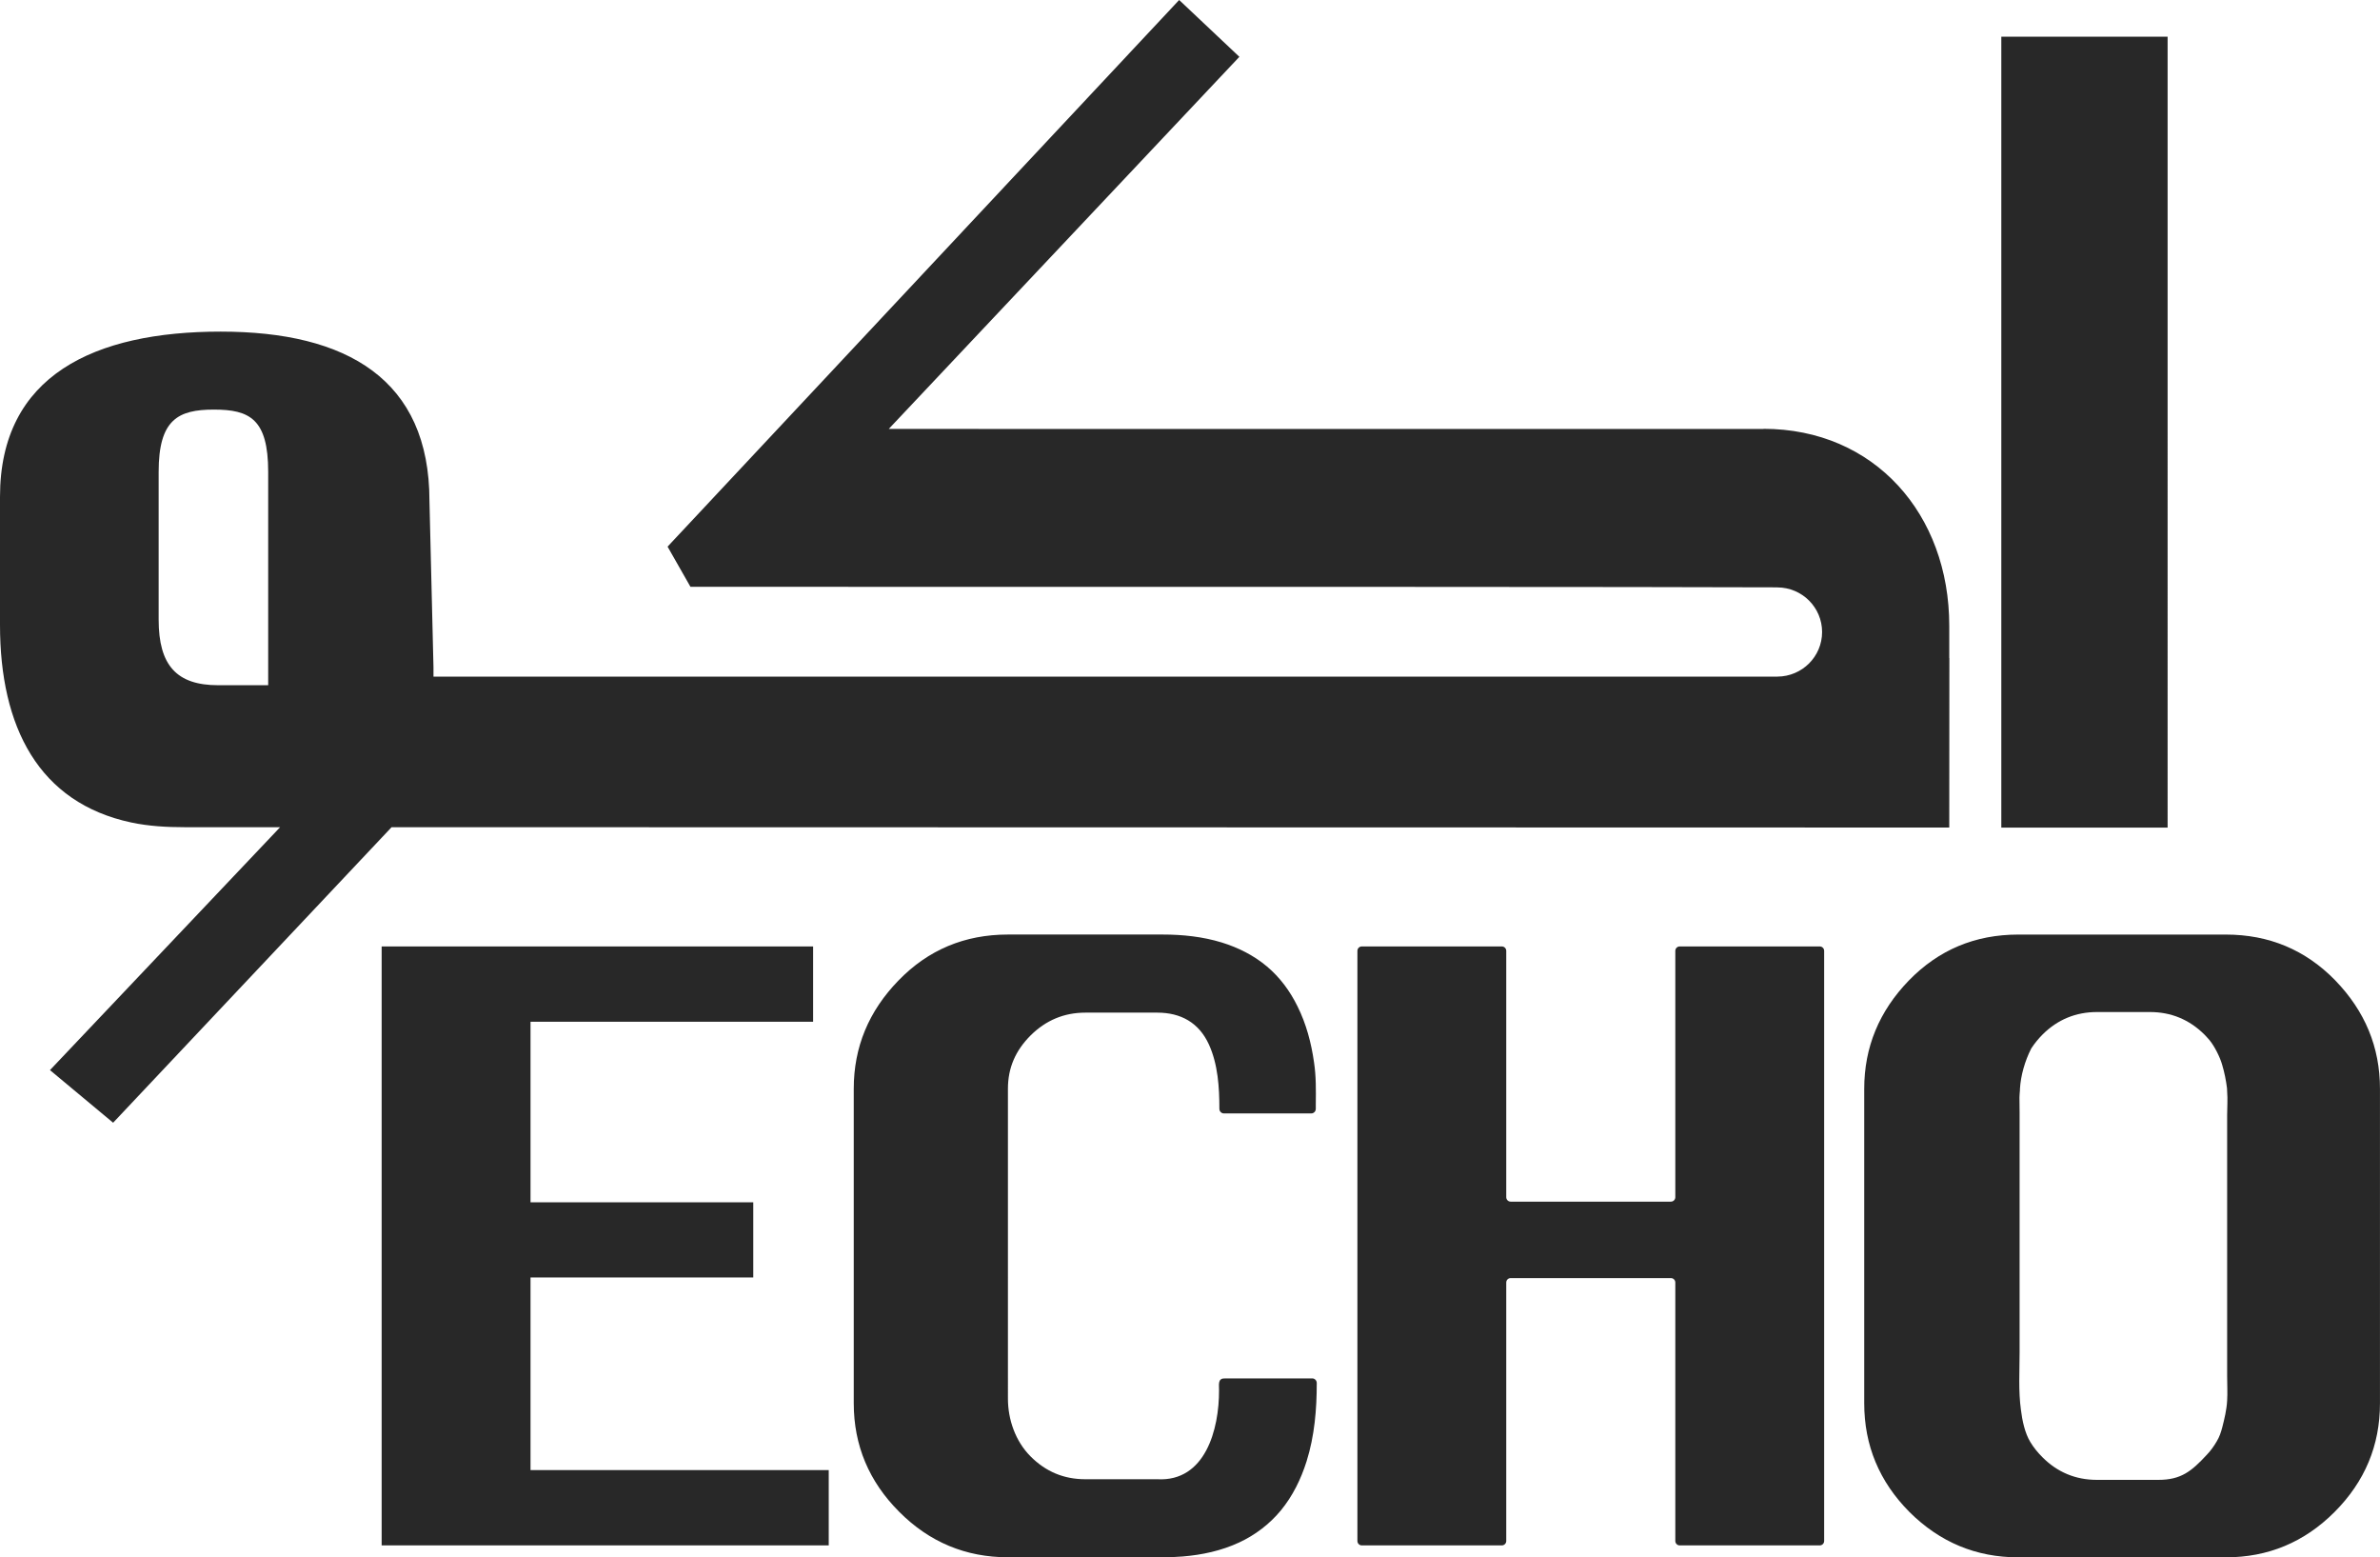 <svg xmlns="http://www.w3.org/2000/svg" id="Layer_2" data-name="Layer 2" viewBox="0 0 834.38 545.8"><defs><style>.cls-1{fill:#282828}</style></defs><g id="Layer_1-2" data-name="Layer 1"><path d="m683.37 290.05.04-59.43h-.04v-11.33c0-39.02-26.15-69-65.17-69v.07c-.05 0-.1-.02-.16-.02H343.15v-.02h-31.56L434.5 19.91 413.69.28l-.3-.28-179.35 191.58 8.02 14.08h17.39c15.03 0 30.21.01 45.07.01v.02h190.05c51.79.02 110.99.07 128.59.16v.02c8.64.05 15.63 7.03 15.63 15.63s-6.99 15.57-15.63 15.63c-55.06.02-391.5.02-471.19.02v-3.3l-1.41-58.27c0-42.64-28.95-59.36-73.16-59.36S0 131.48 0 174.12v44.9c0 35.76 13.54 62.34 46.06 69.25 6.1 1.29 12.37 1.64 18.62 1.64H98.2l-80.68 85.13 22.14 18.44 97.62-103.57 546.09.12Zm-589.35-49.9H76.47c-14.49 0-20.85-6.91-20.85-22.98v-51.8c0-18.35 6.84-21.82 19.37-21.82s19.03 3.29 19.03 21.82v74.78Zm664.16 49.9h1.74V12.86h-58.3v277.19h56.56zM637.96 331.7h-49.08c-.86 0-1.55.69-1.55 1.55v86.34c0 .86-.69 1.55-1.55 1.55h-56.17c-.86 0-1.55-.69-1.55-1.55v-86.34c0-.86-.7-1.55-1.55-1.55h-49.08c-.86 0-1.55.69-1.55 1.55v206.82c0 .85.69 1.55 1.55 1.55h49.08c.85 0 1.55-.7 1.55-1.55v-90.59c0-.86.69-1.55 1.55-1.55h56.17c.86 0 1.55.69 1.55 1.55v90.59c0 .85.69 1.55 1.55 1.55h49.08c.86 0 1.55-.7 1.55-1.55V333.25c0-.86-.69-1.55-1.55-1.55m180.77 11.93c-10.48-10.75-23.27-16.09-38.41-16.09h-72.76c-15.13 0-27.88 5.34-38.35 16.09-10.41 10.76-15.65 23.39-15.65 37.95V491.8c0 14.79 5.29 27.48 15.87 38.13 10.65 10.58 23.33 15.87 38.12 15.87h72.76c14.85 0 27.54-5.29 38.12-15.87 10.63-10.65 15.94-23.33 15.94-38.13V381.58c0-14.56-5.24-27.2-15.65-37.95m-37.93 147.26c-.17 3.19-.96 6.43-1.7 9.33-.46 1.77-1.03 3.47-1.99 5.01-.97 1.65-2.05 3.18-3.42 4.61-5.41 5.85-9.07 8.81-17.04 8.81h-21.47c-7.51 0-13.93-2.68-19.17-7.97-1.65-1.65-3.08-3.41-4.21-5.29-1.94-3.19-2.85-7.62-3.3-11.32-.91-6.66-.46-13.37-.46-20.02v-84.28c0-1.7 0-3.47-.05-5.17 0-.79.11-1.65.17-2.51v-.45c.28-4.73 1.74-9.81 3.93-14.11.04-.07.07-.14.12-.2 1.07-1.62 2.36-3.23 3.86-4.74 5.29-5.29 11.72-7.9 19.12-7.9h18.54c7.4 0 13.77 2.61 19.11 7.9.57.63 1.19 1.25 1.71 1.87 1.77 2.11 3.76 6.03 4.5 8.71.79 2.62 1.36 5.46 1.7 8.2 0 .39.05.85.05 1.18.23 2.74 0 5.52 0 8.2v91.55c0 2.85.17 5.74 0 8.59" class="cls-1"/><path d="M460.04 483.09c-10.14 0-20.29.01-30.44 0-.55 0-1.13 0-1.57.33-.69.51-.71 1.51-.69 2.37l.03 1.42c.06 13.75-4.81 32.13-21.62 31.22h-25.24c-7.56 0-13.93-2.68-19.23-8.02-5.29-5.29-7.92-12.92-7.92-20.2V381.59c0-7.4 2.68-13.43 7.97-18.72 5.35-5.29 11.72-7.97 19.17-7.97h25.24c8.22 0 14.59 3.51 18.08 11.16 3.17 6.95 3.67 15.03 3.67 22.56 0 .89.72 1.61 1.61 1.61h30.58c.89 0 1.61-.72 1.61-1.61v-1.64c.06-4.94.12-9.78-.62-14.68-.96-6.77-2.73-13.48-5.8-19.63-2.62-5.34-6.2-10.18-10.75-13.99-4.61-3.87-10.07-6.6-15.82-8.37-6.66-2.04-13.72-2.78-20.66-2.78h-54.28c-15.13 0-27.93 5.34-38.35 16.09-10.46 10.75-15.7 23.38-15.7 37.95v110.22c0 14.79 5.36 27.48 15.94 38.06 10.58 10.63 23.33 15.93 38.11 15.93h54.28c2.31 0 4.6-.08 6.9-.27 6.83-.55 13.67-2.01 19.91-4.93 5.59-2.6 10.57-6.38 14.52-11.13 4.21-5.08 7.14-11.09 9.11-17.36 2.78-8.89 3.55-18.12 3.55-27.4 0-.88-.72-1.61-1.61-1.61m-274.03-35.37h78.09v-26.34h-78.09v-63.28h99.07V331.7H133.8v209.92h156.74v-26.39H185.99v-67.52z" class="cls-1"/></g></svg>